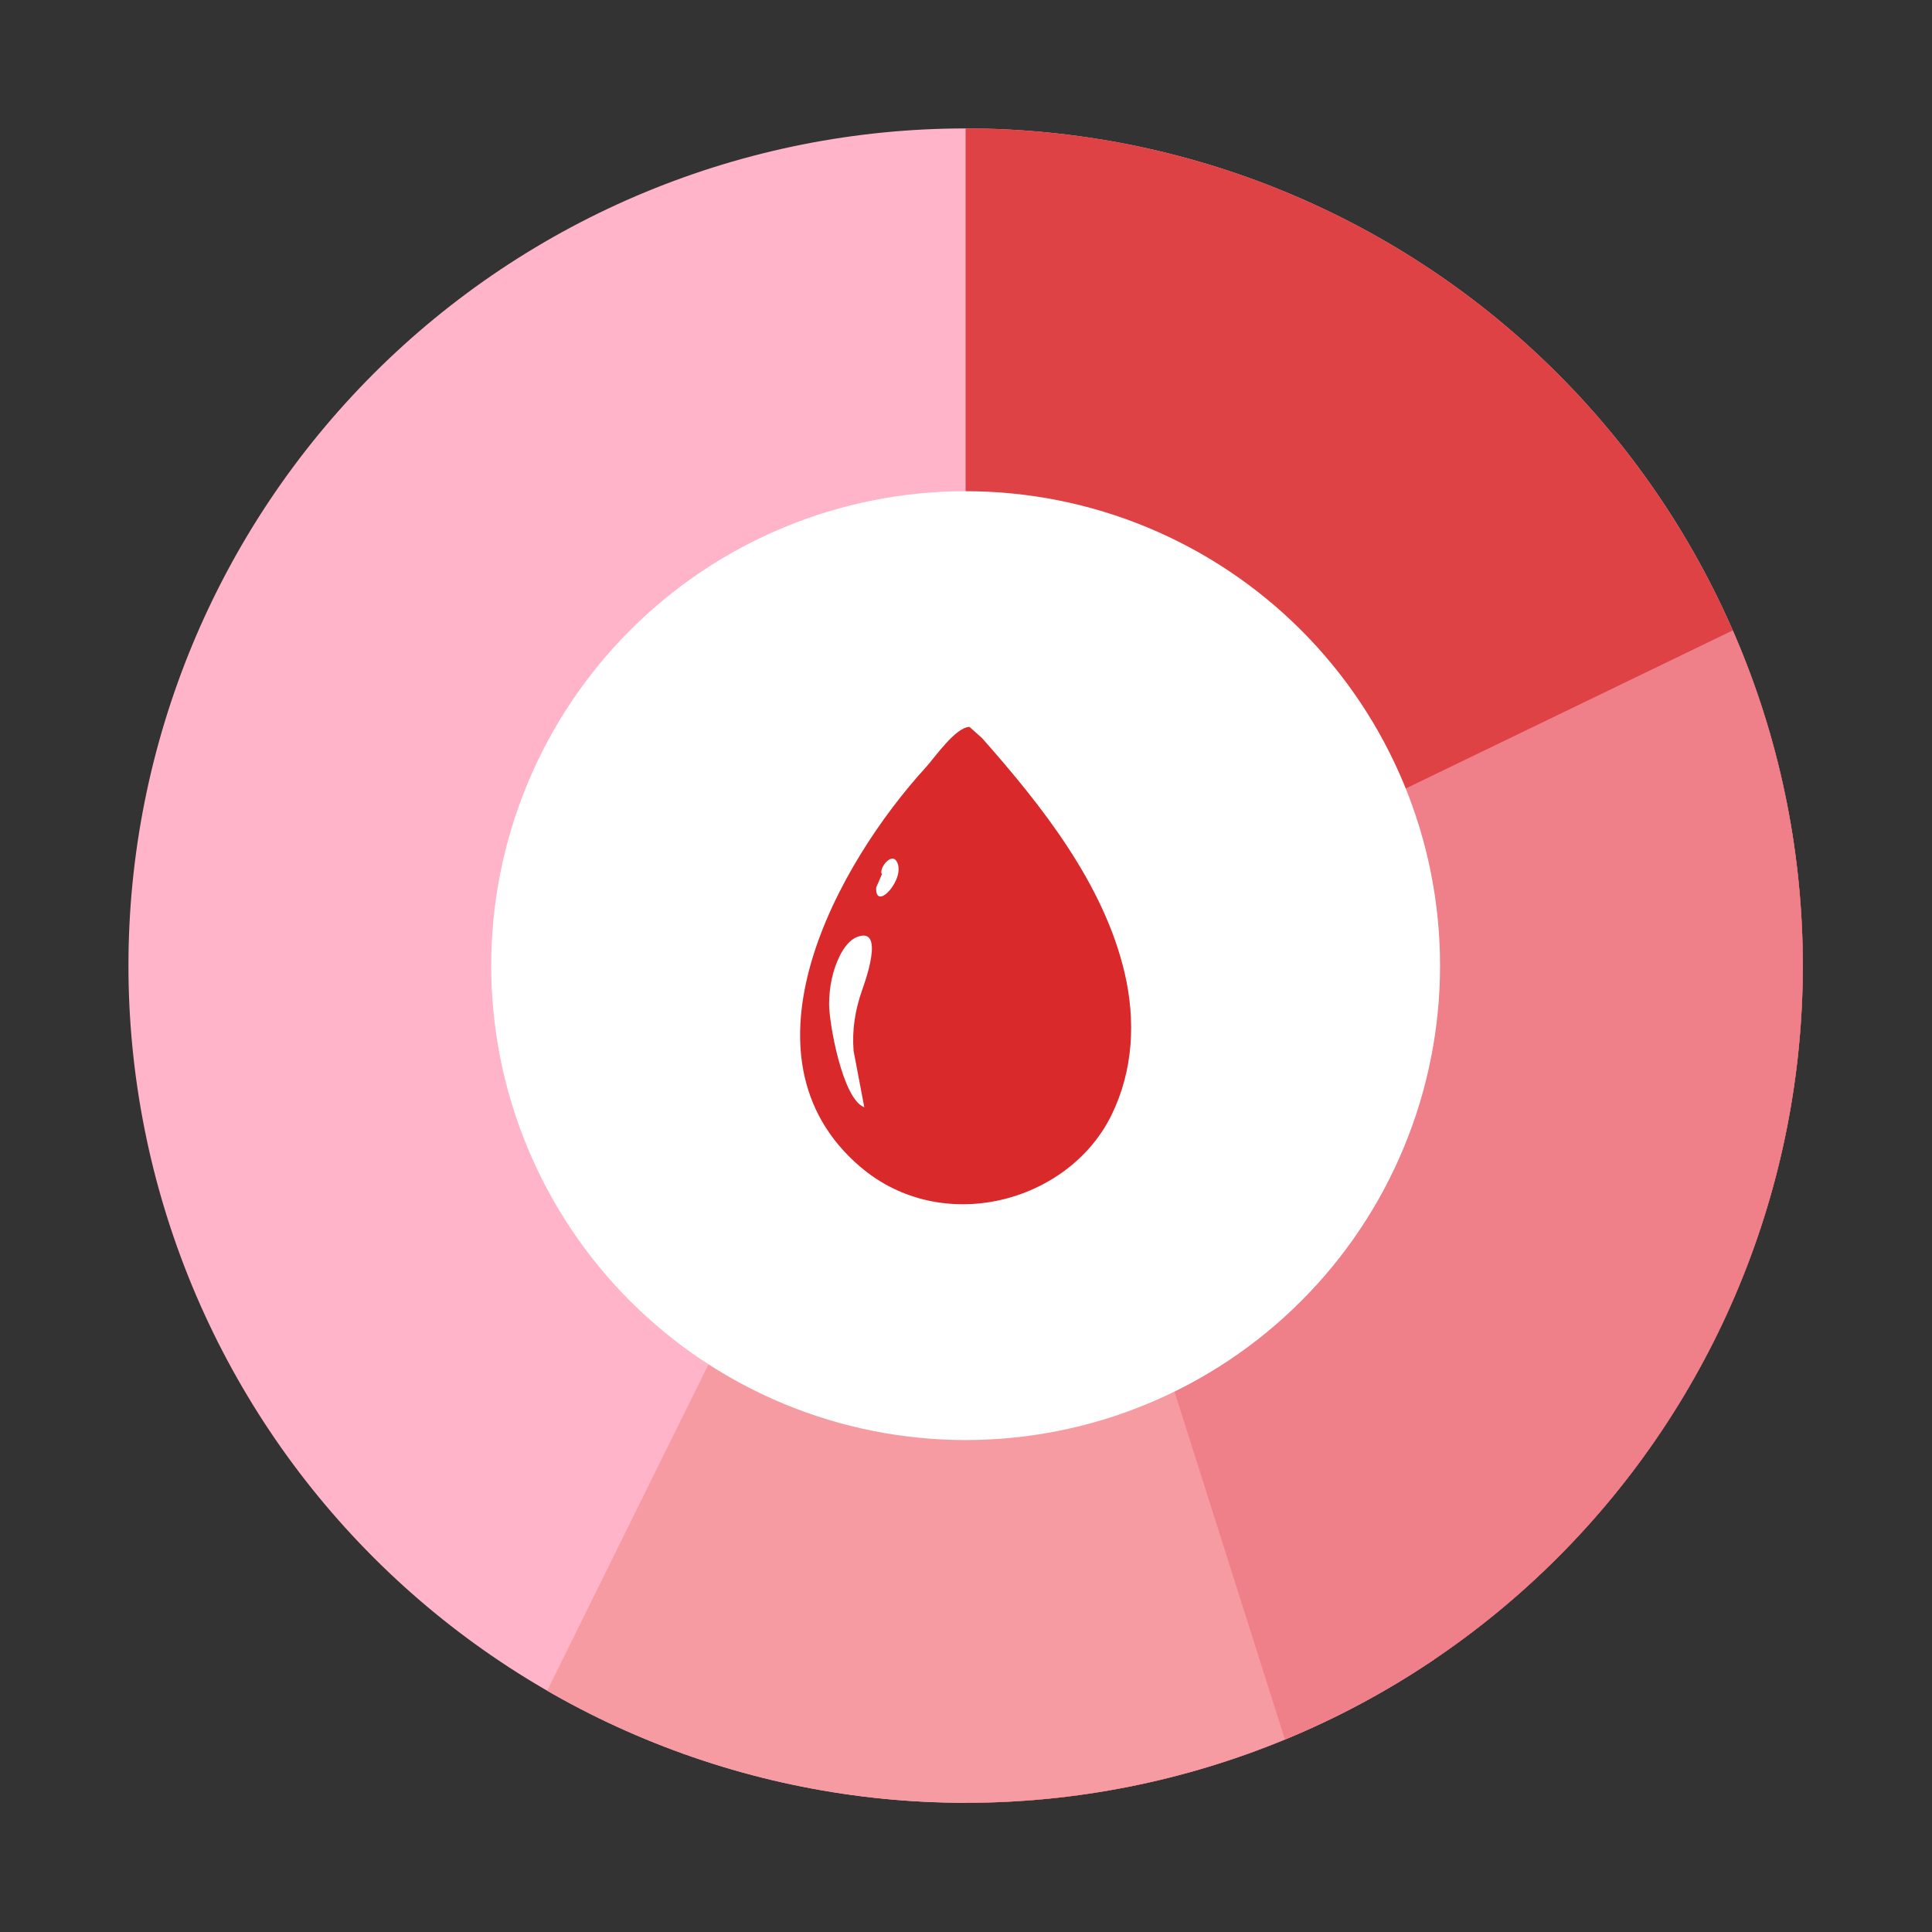 <svg xmlns="http://www.w3.org/2000/svg" xmlns:xlink="http://www.w3.org/1999/xlink" width="1080" viewBox="0 0 810 810" height="1080" preserveAspectRatio="xMidYMid meet"><rect x="0" y="0" width="810" height="810" fill="#333333" stroke="none"/><defs><clipPath id="be9e023eb0"><path d="M 53.863 53.863 L 755.863 53.863 L 755.863 755.863 L 53.863 755.863 Z M 53.863 53.863 " clip-rule="nonzero"></path></clipPath><clipPath id="8652889ea4"><path d="M 404 53.863 L 755.863 53.863 L 755.863 755.863 L 404 755.863 Z M 404 53.863 " clip-rule="nonzero"></path></clipPath><clipPath id="c52ba5ad96"><path d="M 53.852 404.84 C 53.852 399.094 53.992 393.355 54.273 387.617 C 54.555 381.879 54.977 376.152 55.539 370.434 C 56.102 364.719 56.805 359.02 57.648 353.336 C 58.492 347.656 59.473 341.996 60.594 336.363 C 61.715 330.73 62.973 325.125 64.367 319.555 C 65.766 313.98 67.297 308.445 68.965 302.949 C 70.633 297.453 72.434 292 74.367 286.594 C 76.305 281.184 78.371 275.824 80.566 270.52 C 82.766 265.211 85.094 259.961 87.551 254.77 C 90.004 249.578 92.586 244.445 95.297 239.383 C 98.004 234.316 100.832 229.32 103.785 224.391 C 106.738 219.465 109.812 214.613 113.004 209.836 C 116.195 205.059 119.5 200.363 122.922 195.75 C 126.344 191.137 129.879 186.609 133.523 182.172 C 137.168 177.73 140.918 173.383 144.773 169.125 C 148.633 164.867 152.594 160.711 156.652 156.648 C 160.715 152.586 164.875 148.625 169.133 144.77 C 173.387 140.91 177.734 137.16 182.176 133.516 C 186.617 129.871 191.145 126.34 195.758 122.918 C 200.371 119.496 205.066 116.188 209.844 112.996 C 214.617 109.805 219.469 106.734 224.398 103.781 C 229.324 100.828 234.32 97.996 239.387 95.289 C 244.453 92.582 249.582 90 254.773 87.543 C 259.969 85.086 265.219 82.762 270.523 80.562 C 275.832 78.363 281.191 76.297 286.598 74.363 C 292.008 72.426 297.461 70.625 302.957 68.957 C 308.453 67.289 313.988 65.758 319.559 64.363 C 325.133 62.969 330.734 61.707 336.371 60.59 C 342.004 59.469 347.66 58.484 353.344 57.645 C 359.027 56.801 364.727 56.098 370.441 55.535 C 376.156 54.973 381.887 54.547 387.621 54.266 C 393.359 53.984 399.102 53.844 404.844 53.844 C 410.59 53.844 416.332 53.984 422.066 54.266 C 427.805 54.547 433.531 54.973 439.25 55.535 C 444.965 56.098 450.664 56.801 456.348 57.645 C 462.027 58.484 467.688 59.469 473.32 60.59 C 478.953 61.707 484.559 62.969 490.129 64.363 C 495.703 65.758 501.238 67.289 506.734 68.957 C 512.23 70.625 517.684 72.426 523.09 74.363 C 528.5 76.297 533.859 78.363 539.164 80.562 C 544.473 82.762 549.723 85.086 554.914 87.543 C 560.105 90 565.238 92.582 570.305 95.289 C 575.367 97.996 580.367 100.828 585.293 103.781 C 590.219 106.734 595.07 109.805 599.848 112.996 C 604.625 116.188 609.32 119.496 613.934 122.918 C 618.547 126.34 623.074 129.871 627.512 133.516 C 631.953 137.16 636.301 140.91 640.559 144.77 C 644.816 148.625 648.973 152.586 653.035 156.648 C 657.098 160.711 661.059 164.867 664.914 169.125 C 668.773 173.383 672.523 177.73 676.168 182.172 C 679.812 186.609 683.344 191.137 686.766 195.75 C 690.188 200.363 693.496 205.059 696.688 209.836 C 699.879 214.613 702.949 219.465 705.902 224.391 C 708.855 229.32 711.688 234.316 714.395 239.383 C 717.102 244.445 719.684 249.578 722.141 254.77 C 724.598 259.961 726.922 265.211 729.121 270.52 C 731.32 275.824 733.387 281.184 735.32 286.594 C 737.258 292 739.059 297.453 740.727 302.949 C 742.395 308.445 743.926 313.98 745.32 319.555 C 746.715 325.125 747.977 330.73 749.094 336.363 C 750.215 341.996 751.199 347.656 752.039 353.336 C 752.883 359.02 753.586 364.719 754.148 370.434 C 754.711 376.152 755.137 381.879 755.418 387.617 C 755.699 393.355 755.84 399.094 755.84 404.84 C 755.84 410.582 755.699 416.324 755.418 422.062 C 755.137 427.797 754.711 433.527 754.148 439.242 C 753.586 444.957 752.883 450.66 752.039 456.34 C 751.199 462.023 750.215 467.68 749.094 473.312 C 747.977 478.949 746.715 484.551 745.32 490.125 C 743.926 495.695 742.395 501.23 740.727 506.727 C 739.059 512.223 737.258 517.676 735.32 523.086 C 733.387 528.492 731.32 533.852 729.121 539.16 C 726.922 544.465 724.598 549.715 722.141 554.91 C 719.684 560.102 717.102 565.23 714.395 570.297 C 711.688 575.363 708.855 580.359 705.902 585.285 C 702.949 590.215 699.879 595.066 696.688 599.84 C 693.496 604.617 690.188 609.312 686.766 613.926 C 683.344 618.539 679.812 623.066 676.168 627.508 C 672.523 631.949 668.773 636.297 664.914 640.551 C 661.059 644.809 657.098 648.969 653.035 653.031 C 648.973 657.09 644.816 661.051 640.559 664.91 C 636.301 668.766 631.953 672.516 627.512 676.16 C 623.074 679.805 618.547 683.34 613.934 686.762 C 609.32 690.184 604.625 693.488 599.848 696.68 C 595.07 699.871 590.219 702.945 585.293 705.898 C 580.367 708.852 575.367 711.68 570.305 714.387 C 565.238 717.098 560.105 719.68 554.914 722.133 C 549.723 724.59 544.473 726.918 539.164 729.117 C 533.859 731.312 528.5 733.379 523.09 735.316 C 517.684 737.25 512.23 739.051 506.734 740.719 C 501.238 742.387 495.703 743.918 490.129 745.316 C 484.559 746.711 478.953 747.969 473.32 749.09 C 467.688 750.211 462.027 751.191 456.348 752.035 C 450.664 752.879 444.965 753.582 439.25 754.145 C 433.531 754.707 427.805 755.129 422.066 755.41 C 416.332 755.691 410.59 755.832 404.844 755.832 C 399.102 755.832 393.359 755.691 387.621 755.41 C 381.887 755.129 376.156 754.707 370.441 754.145 C 364.727 753.582 359.027 752.879 353.344 752.035 C 347.66 751.191 342.004 750.211 336.371 749.09 C 330.734 747.969 325.133 746.711 319.559 745.316 C 313.988 743.918 308.453 742.387 302.957 740.719 C 297.461 739.051 292.008 737.25 286.598 735.316 C 281.191 733.379 275.832 731.312 270.523 729.117 C 265.219 726.918 259.969 724.59 254.773 722.133 C 249.582 719.68 244.453 717.098 239.387 714.387 C 234.32 711.68 229.324 708.852 224.398 705.898 C 219.469 702.945 214.617 699.871 209.844 696.68 C 205.066 693.488 200.371 690.184 195.758 686.762 C 191.145 683.34 186.617 679.805 182.176 676.16 C 177.734 672.516 173.387 668.766 169.133 664.91 C 164.875 661.051 160.715 657.09 156.652 653.031 C 152.594 648.969 148.633 644.809 144.773 640.551 C 140.918 636.297 137.168 631.949 133.523 627.508 C 129.879 623.066 126.344 618.539 122.922 613.926 C 119.5 609.312 116.195 604.617 113.004 599.84 C 109.812 595.066 106.738 590.215 103.785 585.285 C 100.832 580.359 98.004 575.363 95.297 570.297 C 92.586 565.23 90.004 560.102 87.551 554.91 C 85.094 549.715 82.766 544.465 80.566 539.16 C 78.371 533.852 76.305 528.492 74.367 523.086 C 72.434 517.676 70.633 512.223 68.965 506.727 C 67.297 501.23 65.766 495.695 64.367 490.125 C 62.973 484.551 61.715 478.949 60.594 473.312 C 59.473 467.68 58.492 462.023 57.648 456.34 C 56.805 450.66 56.102 444.957 55.539 439.242 C 54.977 433.527 54.555 427.797 54.273 422.062 C 53.992 416.324 53.852 410.582 53.852 404.84 Z M 53.852 404.84 " clip-rule="nonzero"></path></clipPath><clipPath id="396c4277e1"><path d="M 211 376 L 617 376 L 617 755.863 L 211 755.863 Z M 211 376 " clip-rule="nonzero"></path></clipPath><clipPath id="36fe47d36d"><path d="M 53.852 404.84 C 53.852 399.094 53.992 393.355 54.273 387.617 C 54.555 381.879 54.977 376.152 55.539 370.434 C 56.102 364.719 56.805 359.02 57.648 353.336 C 58.492 347.656 59.473 341.996 60.594 336.363 C 61.715 330.73 62.973 325.125 64.367 319.555 C 65.766 313.98 67.297 308.445 68.965 302.949 C 70.633 297.453 72.434 292 74.367 286.594 C 76.305 281.184 78.371 275.824 80.566 270.52 C 82.766 265.211 85.094 259.961 87.551 254.77 C 90.004 249.578 92.586 244.445 95.297 239.383 C 98.004 234.316 100.832 229.32 103.785 224.391 C 106.738 219.465 109.812 214.613 113.004 209.836 C 116.195 205.059 119.5 200.363 122.922 195.75 C 126.344 191.137 129.879 186.609 133.523 182.172 C 137.168 177.73 140.918 173.383 144.773 169.125 C 148.633 164.867 152.594 160.711 156.652 156.648 C 160.715 152.586 164.875 148.625 169.133 144.77 C 173.387 140.91 177.734 137.16 182.176 133.516 C 186.617 129.871 191.145 126.34 195.758 122.918 C 200.371 119.496 205.066 116.188 209.844 112.996 C 214.617 109.805 219.469 106.734 224.398 103.781 C 229.324 100.828 234.32 97.996 239.387 95.289 C 244.453 92.582 249.582 90 254.773 87.543 C 259.969 85.086 265.219 82.762 270.523 80.562 C 275.832 78.363 281.191 76.297 286.598 74.363 C 292.008 72.426 297.461 70.625 302.957 68.957 C 308.453 67.289 313.988 65.758 319.559 64.363 C 325.133 62.969 330.734 61.707 336.371 60.59 C 342.004 59.469 347.66 58.484 353.344 57.645 C 359.027 56.801 364.727 56.098 370.441 55.535 C 376.156 54.973 381.887 54.547 387.621 54.266 C 393.359 53.984 399.102 53.844 404.844 53.844 C 410.59 53.844 416.332 53.984 422.066 54.266 C 427.805 54.547 433.531 54.973 439.25 55.535 C 444.965 56.098 450.664 56.801 456.348 57.645 C 462.027 58.484 467.688 59.469 473.32 60.59 C 478.953 61.707 484.559 62.969 490.129 64.363 C 495.703 65.758 501.238 67.289 506.734 68.957 C 512.23 70.625 517.684 72.426 523.09 74.363 C 528.5 76.297 533.859 78.363 539.164 80.562 C 544.473 82.762 549.723 85.086 554.914 87.543 C 560.105 90 565.238 92.582 570.305 95.289 C 575.367 97.996 580.367 100.828 585.293 103.781 C 590.219 106.734 595.07 109.805 599.848 112.996 C 604.625 116.188 609.32 119.496 613.934 122.918 C 618.547 126.34 623.074 129.871 627.512 133.516 C 631.953 137.16 636.301 140.91 640.559 144.77 C 644.816 148.625 648.973 152.586 653.035 156.648 C 657.098 160.711 661.059 164.867 664.914 169.125 C 668.773 173.383 672.523 177.73 676.168 182.172 C 679.812 186.609 683.344 191.137 686.766 195.75 C 690.188 200.363 693.496 205.059 696.688 209.836 C 699.879 214.613 702.949 219.465 705.902 224.391 C 708.855 229.32 711.688 234.316 714.395 239.383 C 717.102 244.445 719.684 249.578 722.141 254.77 C 724.598 259.961 726.922 265.211 729.121 270.52 C 731.32 275.824 733.387 281.184 735.32 286.594 C 737.258 292 739.059 297.453 740.727 302.949 C 742.395 308.445 743.926 313.98 745.32 319.555 C 746.715 325.125 747.977 330.73 749.094 336.363 C 750.215 341.996 751.199 347.656 752.039 353.336 C 752.883 359.02 753.586 364.719 754.148 370.434 C 754.711 376.152 755.137 381.879 755.418 387.617 C 755.699 393.355 755.84 399.094 755.84 404.84 C 755.84 410.582 755.699 416.324 755.418 422.062 C 755.137 427.797 754.711 433.527 754.148 439.242 C 753.586 444.957 752.883 450.66 752.039 456.34 C 751.199 462.023 750.215 467.68 749.094 473.312 C 747.977 478.949 746.715 484.551 745.32 490.125 C 743.926 495.695 742.395 501.23 740.727 506.727 C 739.059 512.223 737.258 517.676 735.32 523.086 C 733.387 528.492 731.32 533.852 729.121 539.16 C 726.922 544.465 724.598 549.715 722.141 554.91 C 719.684 560.102 717.102 565.23 714.395 570.297 C 711.688 575.363 708.855 580.359 705.902 585.285 C 702.949 590.215 699.879 595.066 696.688 599.84 C 693.496 604.617 690.188 609.312 686.766 613.926 C 683.344 618.539 679.812 623.066 676.168 627.508 C 672.523 631.949 668.773 636.297 664.914 640.551 C 661.059 644.809 657.098 648.969 653.035 653.031 C 648.973 657.09 644.816 661.051 640.559 664.91 C 636.301 668.766 631.953 672.516 627.512 676.16 C 623.074 679.805 618.547 683.34 613.934 686.762 C 609.32 690.184 604.625 693.488 599.848 696.68 C 595.07 699.871 590.219 702.945 585.293 705.898 C 580.367 708.852 575.367 711.68 570.305 714.387 C 565.238 717.098 560.105 719.68 554.914 722.133 C 549.723 724.59 544.473 726.918 539.164 729.117 C 533.859 731.312 528.5 733.379 523.09 735.316 C 517.684 737.25 512.23 739.051 506.734 740.719 C 501.238 742.387 495.703 743.918 490.129 745.316 C 484.559 746.711 478.953 747.969 473.32 749.09 C 467.688 750.211 462.027 751.191 456.348 752.035 C 450.664 752.879 444.965 753.582 439.25 754.145 C 433.531 754.707 427.805 755.129 422.066 755.41 C 416.332 755.691 410.59 755.832 404.844 755.832 C 399.102 755.832 393.359 755.691 387.621 755.41 C 381.887 755.129 376.156 754.707 370.441 754.145 C 364.727 753.582 359.027 752.879 353.344 752.035 C 347.66 751.191 342.004 750.211 336.371 749.09 C 330.734 747.969 325.133 746.711 319.559 745.316 C 313.988 743.918 308.453 742.387 302.957 740.719 C 297.461 739.051 292.008 737.25 286.598 735.316 C 281.191 733.379 275.832 731.312 270.523 729.117 C 265.219 726.918 259.969 724.59 254.773 722.133 C 249.582 719.68 244.453 717.098 239.387 714.387 C 234.32 711.68 229.324 708.852 224.398 705.898 C 219.469 702.945 214.617 699.871 209.844 696.68 C 205.066 693.488 200.371 690.184 195.758 686.762 C 191.145 683.34 186.617 679.805 182.176 676.16 C 177.734 672.516 173.387 668.766 169.133 664.91 C 164.875 661.051 160.715 657.09 156.652 653.031 C 152.594 648.969 148.633 644.809 144.773 640.551 C 140.918 636.297 137.168 631.949 133.523 627.508 C 129.879 623.066 126.344 618.539 122.922 613.926 C 119.5 609.312 116.195 604.617 113.004 599.84 C 109.812 595.066 106.738 590.215 103.785 585.285 C 100.832 580.359 98.004 575.363 95.297 570.297 C 92.586 565.23 90.004 560.102 87.551 554.91 C 85.094 549.715 82.766 544.465 80.566 539.16 C 78.371 533.852 76.305 528.492 74.367 523.086 C 72.434 517.676 70.633 512.223 68.965 506.727 C 67.297 501.23 65.766 495.695 64.367 490.125 C 62.973 484.551 61.715 478.949 60.594 473.312 C 59.473 467.68 58.492 462.023 57.648 456.34 C 56.805 450.66 56.102 444.957 55.539 439.242 C 54.977 433.527 54.555 427.797 54.273 422.062 C 53.992 416.324 53.852 410.582 53.852 404.84 Z M 53.852 404.84 " clip-rule="nonzero"></path></clipPath><clipPath id="7ab92ff88f"><path d="M 435 250 L 755.863 250 L 755.863 755.863 L 435 755.863 Z M 435 250 " clip-rule="nonzero"></path></clipPath><clipPath id="bd1a418cd6"><path d="M 53.852 404.84 C 53.852 399.094 53.992 393.355 54.273 387.617 C 54.555 381.879 54.977 376.152 55.539 370.434 C 56.102 364.719 56.805 359.02 57.648 353.336 C 58.492 347.656 59.473 341.996 60.594 336.363 C 61.715 330.73 62.973 325.125 64.367 319.555 C 65.766 313.98 67.297 308.445 68.965 302.949 C 70.633 297.453 72.434 292 74.367 286.594 C 76.305 281.184 78.371 275.824 80.566 270.52 C 82.766 265.211 85.094 259.961 87.551 254.77 C 90.004 249.578 92.586 244.445 95.297 239.383 C 98.004 234.316 100.832 229.32 103.785 224.391 C 106.738 219.465 109.812 214.613 113.004 209.836 C 116.195 205.059 119.5 200.363 122.922 195.75 C 126.344 191.137 129.879 186.609 133.523 182.172 C 137.168 177.73 140.918 173.383 144.773 169.125 C 148.633 164.867 152.594 160.711 156.652 156.648 C 160.715 152.586 164.875 148.625 169.133 144.77 C 173.387 140.91 177.734 137.16 182.176 133.516 C 186.617 129.871 191.145 126.34 195.758 122.918 C 200.371 119.496 205.066 116.188 209.844 112.996 C 214.617 109.805 219.469 106.734 224.398 103.781 C 229.324 100.828 234.32 97.996 239.387 95.289 C 244.453 92.582 249.582 90 254.773 87.543 C 259.969 85.086 265.219 82.762 270.523 80.562 C 275.832 78.363 281.191 76.297 286.598 74.363 C 292.008 72.426 297.461 70.625 302.957 68.957 C 308.453 67.289 313.988 65.758 319.559 64.363 C 325.133 62.969 330.734 61.707 336.371 60.59 C 342.004 59.469 347.66 58.484 353.344 57.645 C 359.027 56.801 364.727 56.098 370.441 55.535 C 376.156 54.973 381.887 54.547 387.621 54.266 C 393.359 53.984 399.102 53.844 404.844 53.844 C 410.59 53.844 416.332 53.984 422.066 54.266 C 427.805 54.547 433.531 54.973 439.25 55.535 C 444.965 56.098 450.664 56.801 456.348 57.645 C 462.027 58.484 467.688 59.469 473.32 60.59 C 478.953 61.707 484.559 62.969 490.129 64.363 C 495.703 65.758 501.238 67.289 506.734 68.957 C 512.23 70.625 517.684 72.426 523.09 74.363 C 528.5 76.297 533.859 78.363 539.164 80.562 C 544.473 82.762 549.723 85.086 554.914 87.543 C 560.105 90 565.238 92.582 570.305 95.289 C 575.367 97.996 580.367 100.828 585.293 103.781 C 590.219 106.734 595.07 109.805 599.848 112.996 C 604.625 116.188 609.32 119.496 613.934 122.918 C 618.547 126.34 623.074 129.871 627.512 133.516 C 631.953 137.16 636.301 140.91 640.559 144.77 C 644.816 148.625 648.973 152.586 653.035 156.648 C 657.098 160.711 661.059 164.867 664.914 169.125 C 668.773 173.383 672.523 177.73 676.168 182.172 C 679.812 186.609 683.344 191.137 686.766 195.75 C 690.188 200.363 693.496 205.059 696.688 209.836 C 699.879 214.613 702.949 219.465 705.902 224.391 C 708.855 229.32 711.688 234.316 714.395 239.383 C 717.102 244.445 719.684 249.578 722.141 254.77 C 724.598 259.961 726.922 265.211 729.121 270.52 C 731.32 275.824 733.387 281.184 735.32 286.594 C 737.258 292 739.059 297.453 740.727 302.949 C 742.395 308.445 743.926 313.98 745.32 319.555 C 746.715 325.125 747.977 330.73 749.094 336.363 C 750.215 341.996 751.199 347.656 752.039 353.336 C 752.883 359.02 753.586 364.719 754.148 370.434 C 754.711 376.152 755.137 381.879 755.418 387.617 C 755.699 393.355 755.84 399.094 755.84 404.84 C 755.84 410.582 755.699 416.324 755.418 422.062 C 755.137 427.797 754.711 433.527 754.148 439.242 C 753.586 444.957 752.883 450.66 752.039 456.34 C 751.199 462.023 750.215 467.68 749.094 473.312 C 747.977 478.949 746.715 484.551 745.32 490.125 C 743.926 495.695 742.395 501.23 740.727 506.727 C 739.059 512.223 737.258 517.676 735.32 523.086 C 733.387 528.492 731.32 533.852 729.121 539.16 C 726.922 544.465 724.598 549.715 722.141 554.91 C 719.684 560.102 717.102 565.23 714.395 570.297 C 711.688 575.363 708.855 580.359 705.902 585.285 C 702.949 590.215 699.879 595.066 696.688 599.84 C 693.496 604.617 690.188 609.312 686.766 613.926 C 683.344 618.539 679.812 623.066 676.168 627.508 C 672.523 631.949 668.773 636.297 664.914 640.551 C 661.059 644.809 657.098 648.969 653.035 653.031 C 648.973 657.09 644.816 661.051 640.559 664.91 C 636.301 668.766 631.953 672.516 627.512 676.16 C 623.074 679.805 618.547 683.34 613.934 686.762 C 609.32 690.184 604.625 693.488 599.848 696.68 C 595.07 699.871 590.219 702.945 585.293 705.898 C 580.367 708.852 575.367 711.68 570.305 714.387 C 565.238 717.098 560.105 719.68 554.914 722.133 C 549.723 724.59 544.473 726.918 539.164 729.117 C 533.859 731.312 528.5 733.379 523.09 735.316 C 517.684 737.25 512.23 739.051 506.734 740.719 C 501.238 742.387 495.703 743.918 490.129 745.316 C 484.559 746.711 478.953 747.969 473.32 749.09 C 467.688 750.211 462.027 751.191 456.348 752.035 C 450.664 752.879 444.965 753.582 439.25 754.145 C 433.531 754.707 427.805 755.129 422.066 755.41 C 416.332 755.691 410.59 755.832 404.844 755.832 C 399.102 755.832 393.359 755.691 387.621 755.41 C 381.887 755.129 376.156 754.707 370.441 754.145 C 364.727 753.582 359.027 752.879 353.344 752.035 C 347.66 751.191 342.004 750.211 336.371 749.09 C 330.734 747.969 325.133 746.711 319.559 745.316 C 313.988 743.918 308.453 742.387 302.957 740.719 C 297.461 739.051 292.008 737.25 286.598 735.316 C 281.191 733.379 275.832 731.312 270.523 729.117 C 265.219 726.918 259.969 724.59 254.773 722.133 C 249.582 719.68 244.453 717.098 239.387 714.387 C 234.32 711.68 229.324 708.852 224.398 705.898 C 219.469 702.945 214.617 699.871 209.844 696.68 C 205.066 693.488 200.371 690.184 195.758 686.762 C 191.145 683.34 186.617 679.805 182.176 676.16 C 177.734 672.516 173.387 668.766 169.133 664.91 C 164.875 661.051 160.715 657.09 156.652 653.031 C 152.594 648.969 148.633 644.809 144.773 640.551 C 140.918 636.297 137.168 631.949 133.523 627.508 C 129.879 623.066 126.344 618.539 122.922 613.926 C 119.5 609.312 116.195 604.617 113.004 599.84 C 109.812 595.066 106.738 590.215 103.785 585.285 C 100.832 580.359 98.004 575.363 95.297 570.297 C 92.586 565.23 90.004 560.102 87.551 554.91 C 85.094 549.715 82.766 544.465 80.566 539.16 C 78.371 533.852 76.305 528.492 74.367 523.086 C 72.434 517.676 70.633 512.223 68.965 506.727 C 67.297 501.23 65.766 495.695 64.367 490.125 C 62.973 484.551 61.715 478.949 60.594 473.312 C 59.473 467.68 58.492 462.023 57.648 456.34 C 56.805 450.66 56.102 444.957 55.539 439.242 C 54.977 433.527 54.555 427.797 54.273 422.062 C 53.992 416.324 53.852 410.582 53.852 404.84 Z M 53.852 404.84 " clip-rule="nonzero"></path></clipPath></defs><g clip-path="url(#be9e023eb0)"><path fill="#ffb4c9" d="M 755.84 404.84 C 755.84 410.582 755.699 416.324 755.418 422.062 C 755.137 427.797 754.711 433.527 754.148 439.242 C 753.586 444.957 752.883 450.656 752.039 456.34 C 751.199 462.023 750.215 467.68 749.094 473.312 C 747.973 478.949 746.715 484.551 745.32 490.125 C 743.926 495.695 742.395 501.23 740.727 506.727 C 739.059 512.223 737.258 517.676 735.32 523.086 C 733.387 528.492 731.32 533.852 729.121 539.156 C 726.922 544.465 724.598 549.715 722.141 554.906 C 719.684 560.102 717.102 565.23 714.395 570.297 C 711.688 575.363 708.855 580.359 705.902 585.285 C 702.949 590.211 699.879 595.062 696.688 599.84 C 693.496 604.617 690.188 609.312 686.766 613.926 C 683.344 618.539 679.812 623.066 676.168 627.508 C 672.523 631.949 668.773 636.297 664.914 640.551 C 661.059 644.809 657.098 648.969 653.035 653.027 C 648.973 657.09 644.816 661.051 640.559 664.91 C 636.301 668.766 631.953 672.516 627.512 676.16 C 623.074 679.805 618.547 683.34 613.934 686.758 C 609.316 690.18 604.625 693.488 599.848 696.68 C 595.07 699.871 590.219 702.945 585.293 705.895 C 580.363 708.848 575.367 711.68 570.301 714.387 C 565.238 717.098 560.105 719.68 554.914 722.133 C 549.723 724.59 544.473 726.918 539.164 729.113 C 533.855 731.312 528.5 733.379 523.09 735.316 C 517.684 737.25 512.23 739.051 506.734 740.719 C 501.234 742.387 495.703 743.918 490.129 745.316 C 484.559 746.711 478.953 747.969 473.32 749.09 C 467.688 750.211 462.027 751.191 456.348 752.035 C 450.664 752.879 444.965 753.582 439.25 754.145 C 433.531 754.707 427.805 755.129 422.066 755.41 C 416.332 755.691 410.59 755.832 404.844 755.832 C 399.102 755.832 393.359 755.691 387.621 755.41 C 381.887 755.129 376.156 754.707 370.441 754.145 C 364.727 753.582 359.023 752.879 353.344 752.035 C 347.66 751.191 342.004 750.211 336.371 749.09 C 330.734 747.969 325.133 746.711 319.559 745.316 C 313.988 743.918 308.453 742.387 302.957 740.719 C 297.461 739.051 292.008 737.25 286.598 735.316 C 281.191 733.379 275.832 731.312 270.523 729.113 C 265.219 726.918 259.969 724.59 254.773 722.133 C 249.582 719.68 244.453 717.098 239.387 714.387 C 234.32 711.68 229.324 708.848 224.398 705.895 C 219.469 702.945 214.617 699.871 209.844 696.68 C 205.066 693.488 200.371 690.18 195.758 686.758 C 191.145 683.34 186.617 679.805 182.176 676.16 C 177.734 672.516 173.387 668.766 169.133 664.91 C 164.875 661.051 160.715 657.09 156.652 653.027 C 152.594 648.969 148.633 644.809 144.773 640.551 C 140.918 636.297 137.168 631.949 133.523 627.508 C 129.879 623.066 126.344 618.539 122.922 613.926 C 119.5 609.312 116.195 604.617 113.004 599.84 C 109.812 595.062 106.738 590.211 103.785 585.285 C 100.832 580.359 98.004 575.363 95.297 570.297 C 92.586 565.23 90.004 560.102 87.551 554.906 C 85.094 549.715 82.766 544.465 80.566 539.156 C 78.371 533.852 76.305 528.492 74.367 523.086 C 72.434 517.676 70.633 512.223 68.965 506.727 C 67.297 501.23 65.766 495.695 64.367 490.125 C 62.973 484.551 61.715 478.949 60.594 473.312 C 59.473 467.68 58.492 462.023 57.648 456.34 C 56.805 450.656 56.102 444.957 55.539 439.242 C 54.977 433.527 54.555 427.797 54.273 422.062 C 53.992 416.324 53.852 410.582 53.852 404.84 C 53.852 399.094 53.992 393.352 54.273 387.617 C 54.555 381.879 54.977 376.152 55.539 370.434 C 56.102 364.719 56.805 359.02 57.648 353.336 C 58.492 347.656 59.473 341.996 60.594 336.363 C 61.715 330.73 62.973 325.125 64.367 319.555 C 65.766 313.98 67.297 308.445 68.965 302.949 C 70.633 297.453 72.434 292 74.367 286.594 C 76.305 281.184 78.371 275.824 80.566 270.52 C 82.766 265.211 85.094 259.961 87.551 254.77 C 90.004 249.574 92.586 244.445 95.297 239.379 C 98.004 234.316 100.832 229.316 103.785 224.391 C 106.738 219.465 109.812 214.613 113.004 209.836 C 116.195 205.059 119.5 200.363 122.922 195.75 C 126.344 191.137 129.879 186.609 133.523 182.168 C 137.168 177.73 140.918 173.383 144.773 169.125 C 148.633 164.867 152.594 160.711 156.652 156.648 C 160.715 152.586 164.875 148.625 169.133 144.77 C 173.387 140.91 177.734 137.16 182.176 133.516 C 186.617 129.871 191.145 126.34 195.758 122.918 C 200.371 119.496 205.066 116.188 209.844 112.996 C 214.617 109.805 219.469 106.734 224.398 103.781 C 229.324 100.828 234.32 97.996 239.387 95.289 C 244.453 92.582 249.582 90 254.773 87.543 C 259.969 85.086 265.219 82.758 270.523 80.562 C 275.832 78.363 281.191 76.297 286.598 74.363 C 292.008 72.426 297.461 70.625 302.957 68.957 C 308.453 67.289 313.988 65.758 319.559 64.363 C 325.133 62.969 330.734 61.707 336.371 60.586 C 342.004 59.469 347.66 58.484 353.344 57.645 C 359.023 56.801 364.727 56.098 370.441 55.535 C 376.156 54.973 381.887 54.547 387.621 54.266 C 393.359 53.984 399.102 53.844 404.844 53.844 C 410.59 53.844 416.332 53.984 422.066 54.266 C 427.805 54.547 433.531 54.973 439.25 55.535 C 444.965 56.098 450.664 56.801 456.348 57.645 C 462.027 58.484 467.688 59.469 473.32 60.586 C 478.953 61.707 484.559 62.965 490.129 64.363 C 495.703 65.758 501.234 67.289 506.734 68.957 C 512.23 70.625 517.684 72.426 523.09 74.359 C 528.5 76.297 533.859 78.363 539.164 80.562 C 544.473 82.758 549.723 85.086 554.914 87.543 C 560.105 90 565.238 92.582 570.301 95.289 C 575.367 97.996 580.363 100.828 585.293 103.781 C 590.219 106.734 595.07 109.805 599.848 112.996 C 604.625 116.188 609.32 119.496 613.934 122.918 C 618.547 126.34 623.074 129.871 627.516 133.516 C 631.953 137.16 636.301 140.91 640.559 144.77 C 644.816 148.625 648.973 152.586 653.035 156.648 C 657.098 160.711 661.059 164.867 664.914 169.125 C 668.773 173.383 672.523 177.73 676.168 182.168 C 679.812 186.609 683.344 191.137 686.766 195.75 C 690.188 200.363 693.496 205.059 696.688 209.836 C 699.879 214.613 702.949 219.465 705.902 224.391 C 708.855 229.316 711.688 234.316 714.395 239.379 C 717.102 244.445 719.684 249.574 722.141 254.77 C 724.598 259.961 726.922 265.211 729.121 270.52 C 731.32 275.824 733.387 281.184 735.32 286.594 C 737.258 292 739.059 297.453 740.727 302.949 C 742.395 308.445 743.926 313.98 745.32 319.555 C 746.715 325.125 747.973 330.73 749.094 336.363 C 750.215 341.996 751.199 347.656 752.039 353.336 C 752.883 359.02 753.586 364.719 754.148 370.434 C 754.711 376.152 755.133 381.879 755.418 387.617 C 755.699 393.352 755.84 399.094 755.84 404.84 Z M 755.84 404.84 " fill-opacity="1" fill-rule="nonzero"></path></g><g clip-path="url(#8652889ea4)"><g clip-path="url(#c52ba5ad96)"><path fill="#da292b" d="M 404.848 -173.449 L 760.406 -173.449 L 760.406 826.961 L 404.848 826.961 Z M 404.848 -173.449 " fill-opacity="1" fill-rule="evenodd"></path><path fill="#ffffff" d="M 404.848 -173.449 L 760.406 -173.449 L 760.406 826.961 L 404.848 826.961 Z M 404.848 -173.449 " fill-opacity="0.12" fill-rule="evenodd"></path></g></g><g clip-path="url(#396c4277e1)"><g clip-path="url(#36fe47d36d)"><path fill="#f79ba3" d="M 393.5 376.789 L 611.715 544.355 C 634.395 689.406 585.27 809.316 363.352 867.789 C 324.199 842.648 456.645 959.211 211.285 745.504 Z M 393.5 376.789 " fill-opacity="1" fill-rule="evenodd"></path></g></g><g clip-path="url(#7ab92ff88f)"><g clip-path="url(#bd1a418cd6)"><path fill="#ef7f88" d="M 755.832 250.102 L 435.723 404.84 L 554.039 777.574 L 818.578 748.59 Z M 755.832 250.102 " fill-opacity="1" fill-rule="evenodd"></path></g></g><path fill="#ffffff" d="M 603.75 404.84 C 603.75 408.098 603.672 411.348 603.512 414.602 C 603.352 417.852 603.113 421.098 602.793 424.336 C 602.473 427.574 602.074 430.805 601.598 434.027 C 601.121 437.246 600.562 440.453 599.93 443.645 C 599.293 446.836 598.582 450.012 597.789 453.172 C 597 456.328 596.133 459.465 595.188 462.578 C 594.242 465.695 593.219 468.785 592.125 471.848 C 591.027 474.914 589.855 477.949 588.609 480.957 C 587.363 483.965 586.047 486.941 584.652 489.883 C 583.262 492.824 581.801 495.73 580.266 498.602 C 578.73 501.473 577.125 504.305 575.453 507.098 C 573.777 509.891 572.039 512.637 570.23 515.344 C 568.422 518.051 566.547 520.711 564.609 523.328 C 562.668 525.941 560.668 528.508 558.602 531.023 C 556.535 533.539 554.41 536.004 552.227 538.414 C 550.039 540.828 547.797 543.184 545.492 545.488 C 543.191 547.789 540.836 550.031 538.422 552.219 C 536.012 554.406 533.547 556.531 531.031 558.594 C 528.516 560.66 525.949 562.664 523.336 564.602 C 520.719 566.539 518.059 568.414 515.352 570.223 C 512.645 572.031 509.895 573.773 507.105 575.445 C 504.312 577.117 501.48 578.723 498.609 580.258 C 495.738 581.793 492.832 583.254 489.891 584.648 C 486.945 586.039 483.973 587.359 480.965 588.602 C 477.957 589.848 474.922 591.02 471.855 592.117 C 468.793 593.215 465.703 594.234 462.586 595.18 C 459.473 596.125 456.336 596.992 453.176 597.785 C 450.02 598.574 446.844 599.285 443.652 599.922 C 440.461 600.559 437.254 601.113 434.031 601.59 C 430.812 602.07 427.582 602.469 424.344 602.785 C 421.105 603.105 417.859 603.344 414.609 603.504 C 411.355 603.664 408.102 603.746 404.848 603.746 C 401.594 603.746 398.34 603.664 395.09 603.504 C 391.836 603.344 388.59 603.105 385.352 602.785 C 382.113 602.469 378.883 602.07 375.664 601.59 C 372.441 601.113 369.234 600.559 366.043 599.922 C 362.852 599.289 359.676 598.574 356.52 597.785 C 353.359 596.992 350.223 596.125 347.109 595.18 C 343.992 594.234 340.902 593.215 337.84 592.117 C 334.773 591.02 331.738 589.848 328.73 588.602 C 325.723 587.359 322.746 586.039 319.805 584.648 C 316.863 583.254 313.957 581.793 311.086 580.258 C 308.215 578.723 305.383 577.117 302.59 575.445 C 299.797 573.773 297.051 572.031 294.344 570.223 C 291.637 568.414 288.977 566.539 286.359 564.602 C 283.746 562.664 281.18 560.66 278.664 558.594 C 276.148 556.531 273.684 554.406 271.273 552.219 C 268.859 550.031 266.504 547.789 264.203 545.488 C 261.898 543.184 259.656 540.828 257.469 538.414 C 255.285 536.004 253.16 533.539 251.094 531.023 C 249.027 528.508 247.027 525.941 245.086 523.328 C 243.148 520.711 241.273 518.051 239.465 515.344 C 237.656 512.637 235.914 509.891 234.242 507.098 C 232.57 504.305 230.965 501.473 229.43 498.602 C 227.895 495.73 226.434 492.824 225.039 489.883 C 223.648 486.941 222.332 483.965 221.086 480.957 C 219.84 477.949 218.668 474.914 217.57 471.848 C 216.477 468.785 215.453 465.695 214.508 462.578 C 213.562 459.465 212.695 456.328 211.906 453.172 C 211.113 450.012 210.402 446.836 209.766 443.645 C 209.133 440.453 208.574 437.246 208.098 434.027 C 207.621 430.805 207.223 427.574 206.902 424.336 C 206.582 421.098 206.344 417.852 206.184 414.602 C 206.023 411.348 205.945 408.098 205.945 404.84 C 205.945 401.586 206.023 398.332 206.184 395.082 C 206.344 391.828 206.582 388.586 206.902 385.344 C 207.223 382.105 207.621 378.875 208.098 375.656 C 208.574 372.434 209.133 369.23 209.766 366.035 C 210.402 362.844 211.113 359.668 211.906 356.512 C 212.695 353.352 213.562 350.219 214.508 347.102 C 215.453 343.988 216.477 340.898 217.57 337.832 C 218.668 334.766 219.84 331.73 221.086 328.723 C 222.332 325.715 223.648 322.742 225.039 319.797 C 226.434 316.855 227.895 313.949 229.43 311.078 C 230.965 308.207 232.57 305.375 234.242 302.582 C 235.914 299.793 237.656 297.043 239.465 294.336 C 241.273 291.629 243.148 288.969 245.086 286.355 C 247.027 283.738 249.027 281.176 251.094 278.656 C 253.16 276.141 255.285 273.676 257.469 271.266 C 259.656 268.852 261.898 266.496 264.203 264.195 C 266.504 261.895 268.859 259.648 271.273 257.465 C 273.684 255.277 276.148 253.152 278.664 251.086 C 281.18 249.02 283.746 247.02 286.359 245.078 C 288.977 243.141 291.637 241.266 294.344 239.457 C 297.051 237.648 299.797 235.91 302.59 234.234 C 305.383 232.562 308.215 230.957 311.086 229.422 C 313.957 227.891 316.863 226.426 319.805 225.035 C 322.746 223.641 325.723 222.324 328.73 221.078 C 331.738 219.832 334.773 218.66 337.84 217.562 C 340.902 216.469 343.992 215.445 347.109 214.504 C 350.223 213.559 353.359 212.688 356.52 211.898 C 359.676 211.105 362.852 210.395 366.043 209.758 C 369.234 209.125 372.441 208.566 375.664 208.09 C 378.883 207.613 382.113 207.215 385.352 206.895 C 388.59 206.574 391.836 206.336 395.09 206.176 C 398.34 206.016 401.594 205.938 404.848 205.938 C 408.102 205.938 411.355 206.016 414.609 206.176 C 417.859 206.336 421.105 206.574 424.344 206.895 C 427.582 207.215 430.812 207.613 434.031 208.09 C 437.254 208.566 440.461 209.125 443.652 209.758 C 446.844 210.395 450.02 211.105 453.176 211.898 C 456.336 212.688 459.473 213.559 462.586 214.5 C 465.703 215.445 468.793 216.469 471.855 217.562 C 474.922 218.66 477.957 219.832 480.965 221.078 C 483.973 222.324 486.945 223.641 489.891 225.035 C 492.832 226.426 495.738 227.891 498.609 229.422 C 501.48 230.957 504.312 232.562 507.105 234.234 C 509.895 235.91 512.645 237.648 515.352 239.457 C 518.059 241.266 520.719 243.141 523.336 245.078 C 525.949 247.02 528.516 249.02 531.031 251.086 C 533.547 253.152 536.012 255.277 538.422 257.465 C 540.836 259.648 543.191 261.895 545.492 264.195 C 547.797 266.496 550.039 268.852 552.227 271.266 C 554.41 273.676 556.535 276.141 558.602 278.656 C 560.668 281.176 562.668 283.738 564.609 286.355 C 566.547 288.969 568.422 291.629 570.23 294.336 C 572.039 297.043 573.777 299.793 575.453 302.582 C 577.125 305.375 578.73 308.207 580.266 311.078 C 581.801 313.949 583.262 316.855 584.652 319.797 C 586.047 322.742 587.363 325.715 588.609 328.723 C 589.855 331.73 591.027 334.766 592.125 337.832 C 593.219 340.898 594.242 343.988 595.188 347.102 C 596.133 350.219 597 353.352 597.789 356.512 C 598.582 359.668 599.293 362.844 599.93 366.035 C 600.562 369.23 601.121 372.434 601.598 375.656 C 602.074 378.875 602.473 382.105 602.793 385.344 C 603.113 388.586 603.352 391.828 603.512 395.082 C 603.672 398.332 603.75 401.586 603.75 404.84 Z M 603.75 404.84 " fill-opacity="1" fill-rule="nonzero"></path><path fill="#da292b" d="M 406.504 304.785 C 400.789 304.637 391.57 317.973 388.383 321.453 C 351.172 362.105 306.473 442.621 360.512 489.047 C 394.867 518.566 447.992 504.242 465.996 467.5 C 475.176 448.766 476.164 427.922 471.539 408.035 C 462.812 370.523 436.637 337.637 411.809 309.539 Z M 406.504 304.785 " fill-opacity="1" fill-rule="evenodd"></path><path fill="#ffffff" d="M 362.363 464.227 C 353.156 460.824 347.555 428.605 347.602 420.895 C 347.648 413.883 349.043 406.594 352.289 400.332 C 353.828 397.363 356.16 394.031 359.43 392.797 C 371.355 388.289 362.348 412.523 361.367 415.336 C 358.484 423.613 357.203 431.754 357.863 440.535 Z M 369.82 366.355 C 369.75 366.504 369.559 366.16 369.551 366.133 C 368.883 363.516 373.684 357.559 375.863 361.039 C 380.242 368.031 366.859 382.789 367.344 372.102 Z M 369.82 366.355 " fill-opacity="1" fill-rule="evenodd"></path></svg>